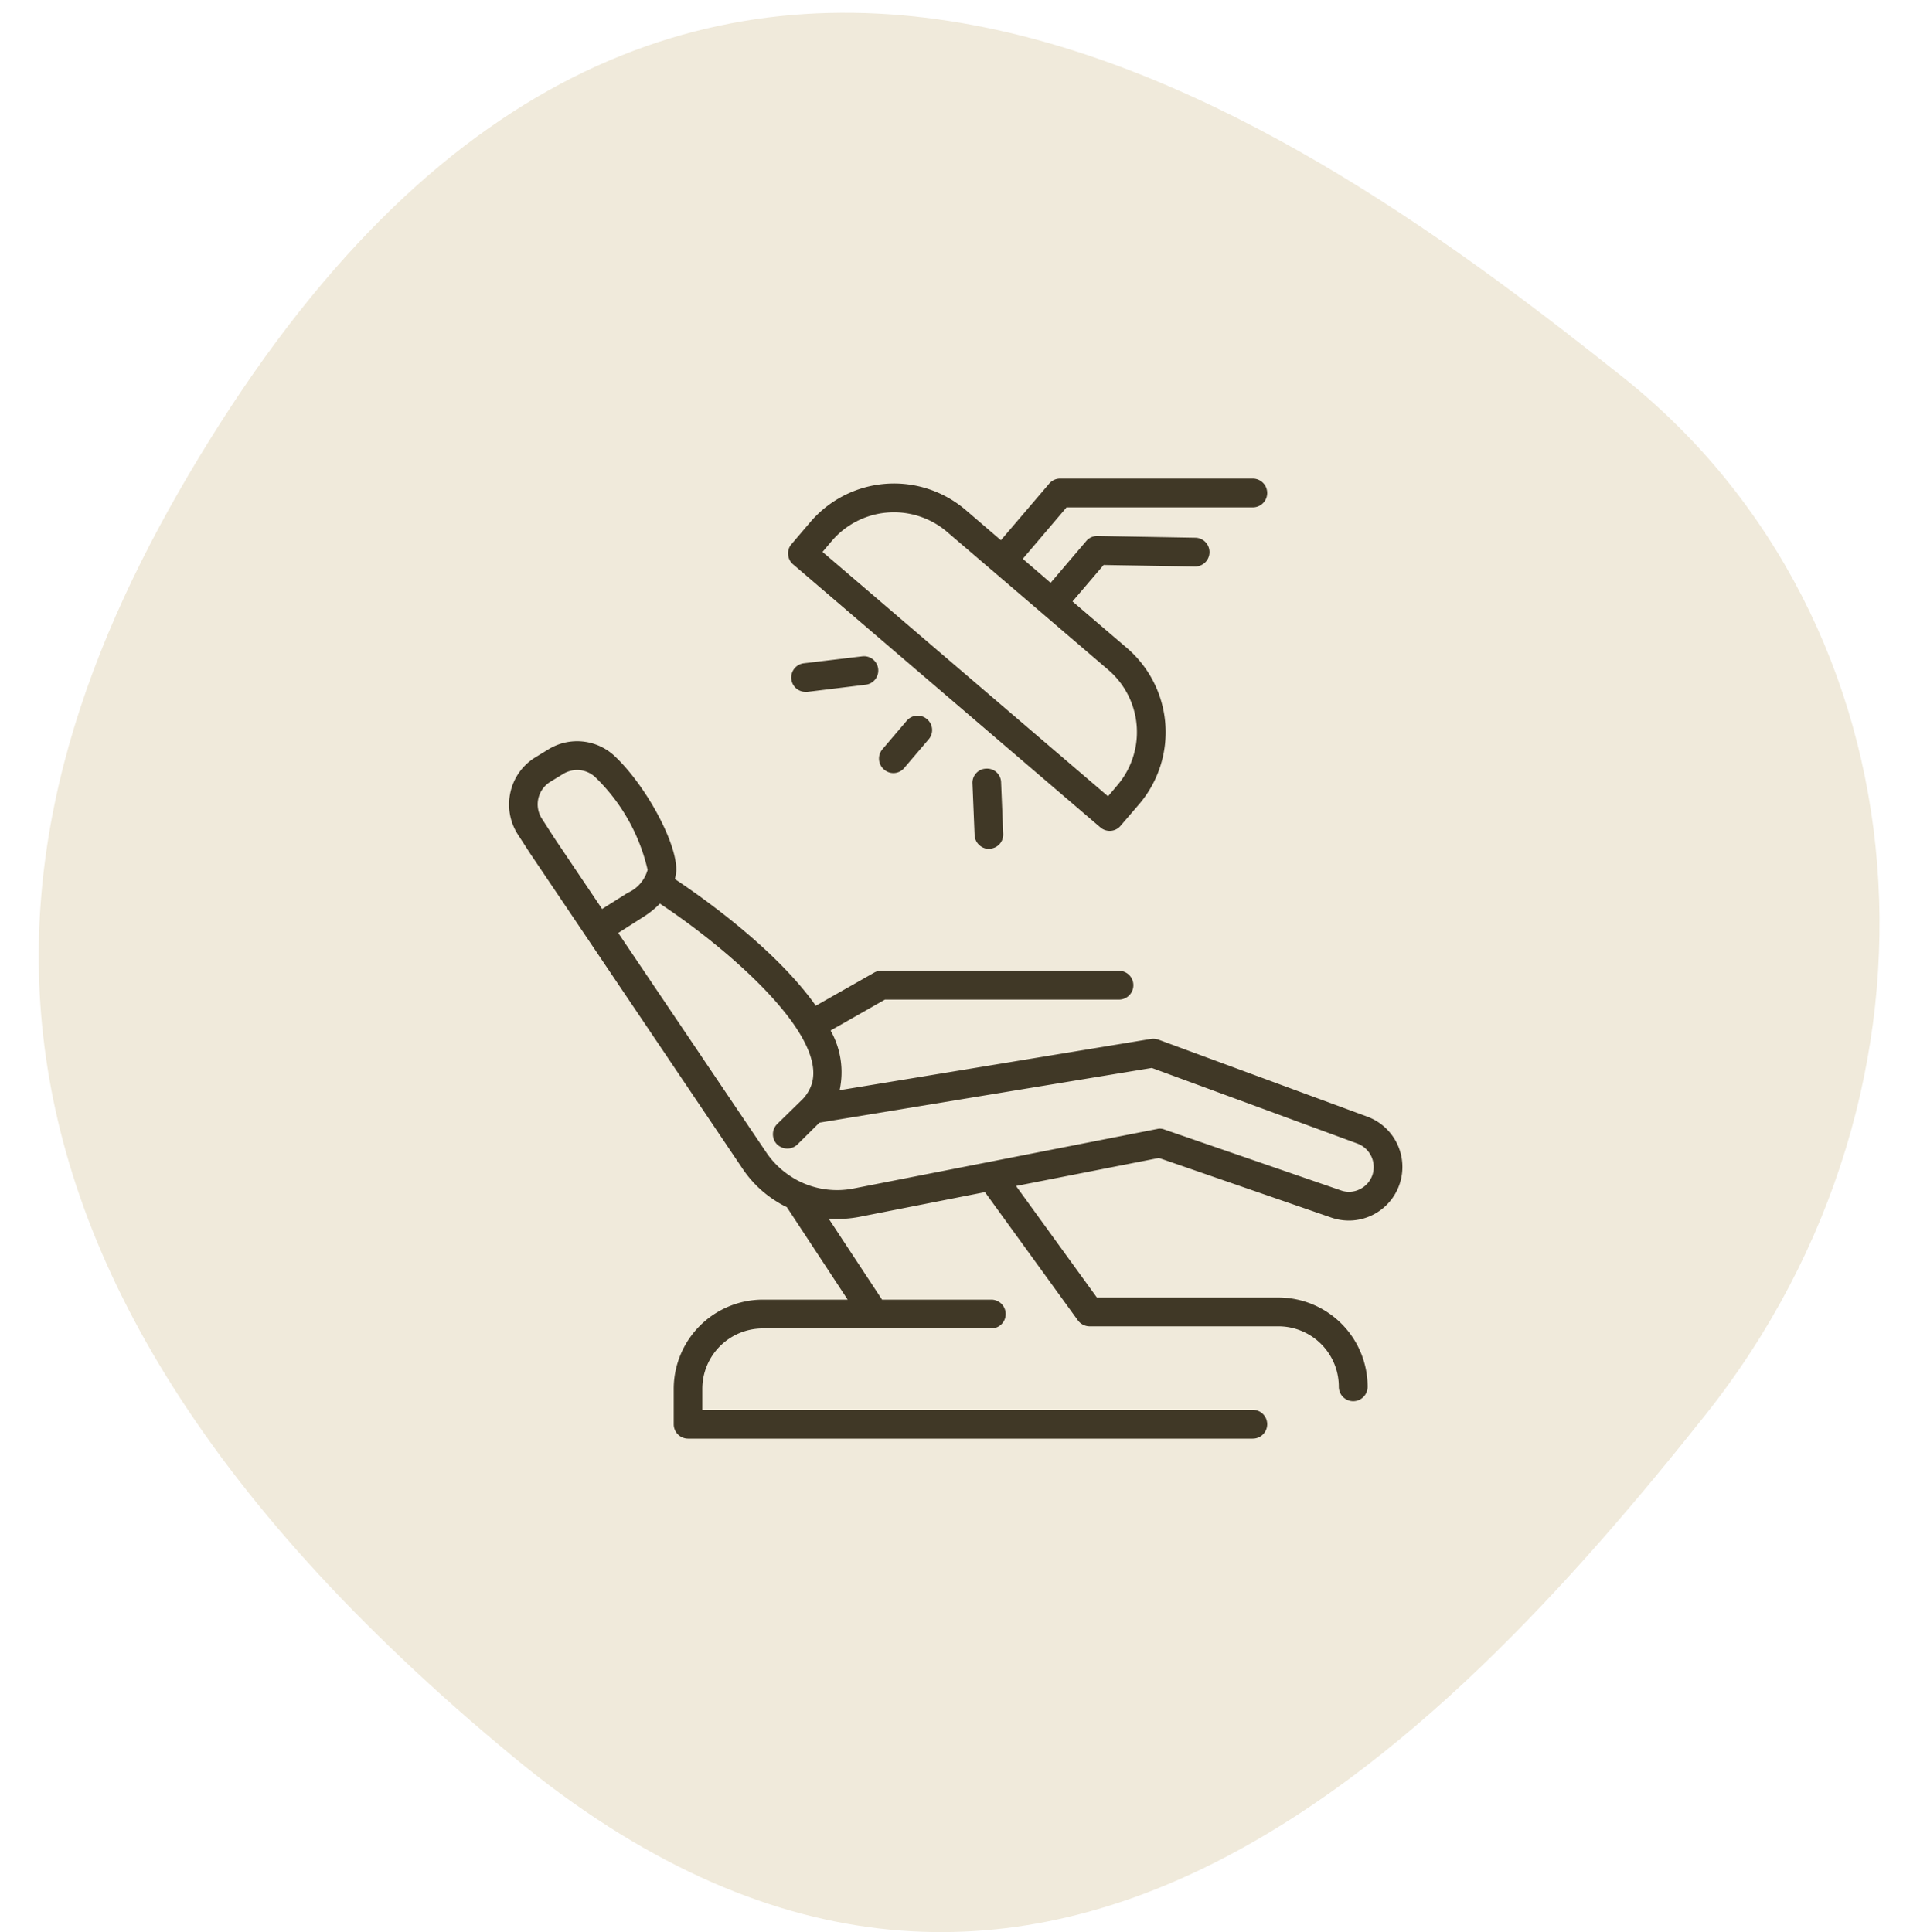 <svg id="icn__medical09.svg" xmlns="http://www.w3.org/2000/svg" width="100" height="100.66" viewBox="0 0 100 100.66">
  <defs>
    <style>
      .cls-1, .cls-2 {
        fill: #f0eadb;
      }

      .cls-1 {
        opacity: 0.01;
      }

      .cls-2, .cls-3 {
        fill-rule: evenodd;
      }

      .cls-3 {
        fill: #403826;
      }
    </style>
  </defs>
  <rect id="長方形_602" data-name="長方形 602" class="cls-1" width="100" height="100"/>
  <path id="シェイプ_1492" data-name="シェイプ 1492" class="cls-2" d="M1695.81,9849.72c13.63-17.15,11.7-41.37-4.32-54.1s-48.16-36.62-73.06,2.49c-11.75,18.47-17.99,41.91,15.33,69.43C1660.43,9889.56,1682.18,9866.87,1695.81,9849.72Z" transform="translate(-1607 -9776)"/>
  <path id="シェイプ_1011" data-name="シェイプ 1011" class="cls-3" d="M1678.22,9834.17l-10.9-4.02a0.81,0.81,0,0,0-.38-0.03l-16.21,2.67a4.415,4.415,0,0,0-.47-3.11l2.83-1.61h12.19a0.75,0.75,0,1,0,0-1.5h-12.39a0.711,0.711,0,0,0-.37.1l-3.03,1.72c-2.05-2.91-5.84-5.6-7.34-6.6a2.25,2.25,0,0,0,.07-0.4c0.08-1.39-1.53-4.41-3.18-5.98a2.854,2.854,0,0,0-3.47-.38l-0.67.41a2.851,2.851,0,0,0-1.31,1.81,2.884,2.884,0,0,0,.37,2.2l0.66,1.02,11.05,16.4a5.79,5.79,0,0,0,1.75,1.7,4.4,4.4,0,0,0,.56.31l3.17,4.82h-4.43a4.65,4.65,0,0,0-4.63,4.65v1.84a0.747,0.747,0,0,0,.74.75h29.42a0.75,0.75,0,0,0,0-1.5h-28.67v-1.09a3.147,3.147,0,0,1,3.14-3.15h11.91a0.75,0.75,0,0,0,0-1.5h-5.69l-2.78-4.22a6.074,6.074,0,0,0,1.59-.09l6.55-1.29,4.84,6.68a0.767,0.767,0,0,0,.61.31h9.84a3.147,3.147,0,0,1,3.14,3.15,0.75,0.75,0,0,0,1.5,0,4.652,4.652,0,0,0-4.64-4.65h-9.46l-4.21-5.81,7.44-1.46,8.99,3.11a2.846,2.846,0,0,0,.91.15A2.792,2.792,0,0,0,1678.22,9834.17Zm-42.35-14.52-0.65-1.01a1.379,1.379,0,0,1,.45-1.92l0.67-.41a1.421,1.421,0,0,1,.72-0.2,1.382,1.382,0,0,1,.95.38,9.743,9.743,0,0,1,2.72,4.82,1.848,1.848,0,0,1-1.04,1.2l-1.33.84Zm42.62,17.53a1.29,1.29,0,0,1-.65.76,1.249,1.249,0,0,1-1,.07l-9.19-3.17a0.616,0.616,0,0,0-.38-0.03l-15.81,3.1a4.436,4.436,0,0,1-2.67-.3,0.031,0.031,0,0,0-.02-0.01,3.65,3.65,0,0,1-.55-0.3,4.407,4.407,0,0,1-1.31-1.27l-7.71-11.43,1.3-.83a4.727,4.727,0,0,0,.87-0.7c3.71,2.46,8.73,6.88,7.9,9.42a2.07,2.07,0,0,1-.46.76l-1.33,1.3a0.754,0.754,0,0,0-.01,1.06,0.791,0.791,0,0,0,.54.22,0.769,0.769,0,0,0,.52-0.21l1.15-1.14,17.31-2.85,10.71,3.94A1.309,1.309,0,0,1,1678.49,9837.18Zm-14.18-18.08a0.742,0.742,0,0,0,.49.18,0.726,0.726,0,0,0,.56-0.26l0.98-1.14a5.781,5.781,0,0,0-.64-8.12l-2.84-2.43,1.62-1.9,4.75,0.08a0.75,0.75,0,0,0,.03-1.5l-5.11-.09a0.746,0.746,0,0,0-.58.27l-1.85,2.17-1.45-1.25,2.28-2.68h9.7a0.75,0.75,0,0,0,0-1.5h-10.04a0.741,0.741,0,0,0-.57.27l-2.51,2.94-1.84-1.58a5.736,5.736,0,0,0-8.09.64l-0.98,1.15a0.705,0.705,0,0,0-.17.54,0.727,0.727,0,0,0,.26.51Zm-13.98-14.93a4.256,4.256,0,0,1,5.99-.47l8.41,7.2a4.269,4.269,0,0,1,.47,6l-0.49.58-14.87-12.73Zm3.9,9.37-1.27,1.49a0.749,0.749,0,0,0,.09,1.06,0.734,0.734,0,0,0,1.05-.09l1.27-1.49a0.737,0.737,0,0,0-.09-1.05A0.745,0.745,0,0,0,1654.23,9813.54Zm-2.33-3.35-3.02.36a0.747,0.747,0,0,0,.08,1.49h0.09l3.02-.37A0.745,0.745,0,1,0,1651.9,9810.19Zm6.46,5.85a0.733,0.733,0,0,0-.71.77l0.11,2.69a0.756,0.756,0,0,0,.75.72c0.01,0,.02-0.01.03-0.01a0.736,0.736,0,0,0,.71-0.78l-0.11-2.68A0.73,0.73,0,0,0,1658.36,9816.04Z" transform="translate(-1607 -9776)"/>
</svg>
